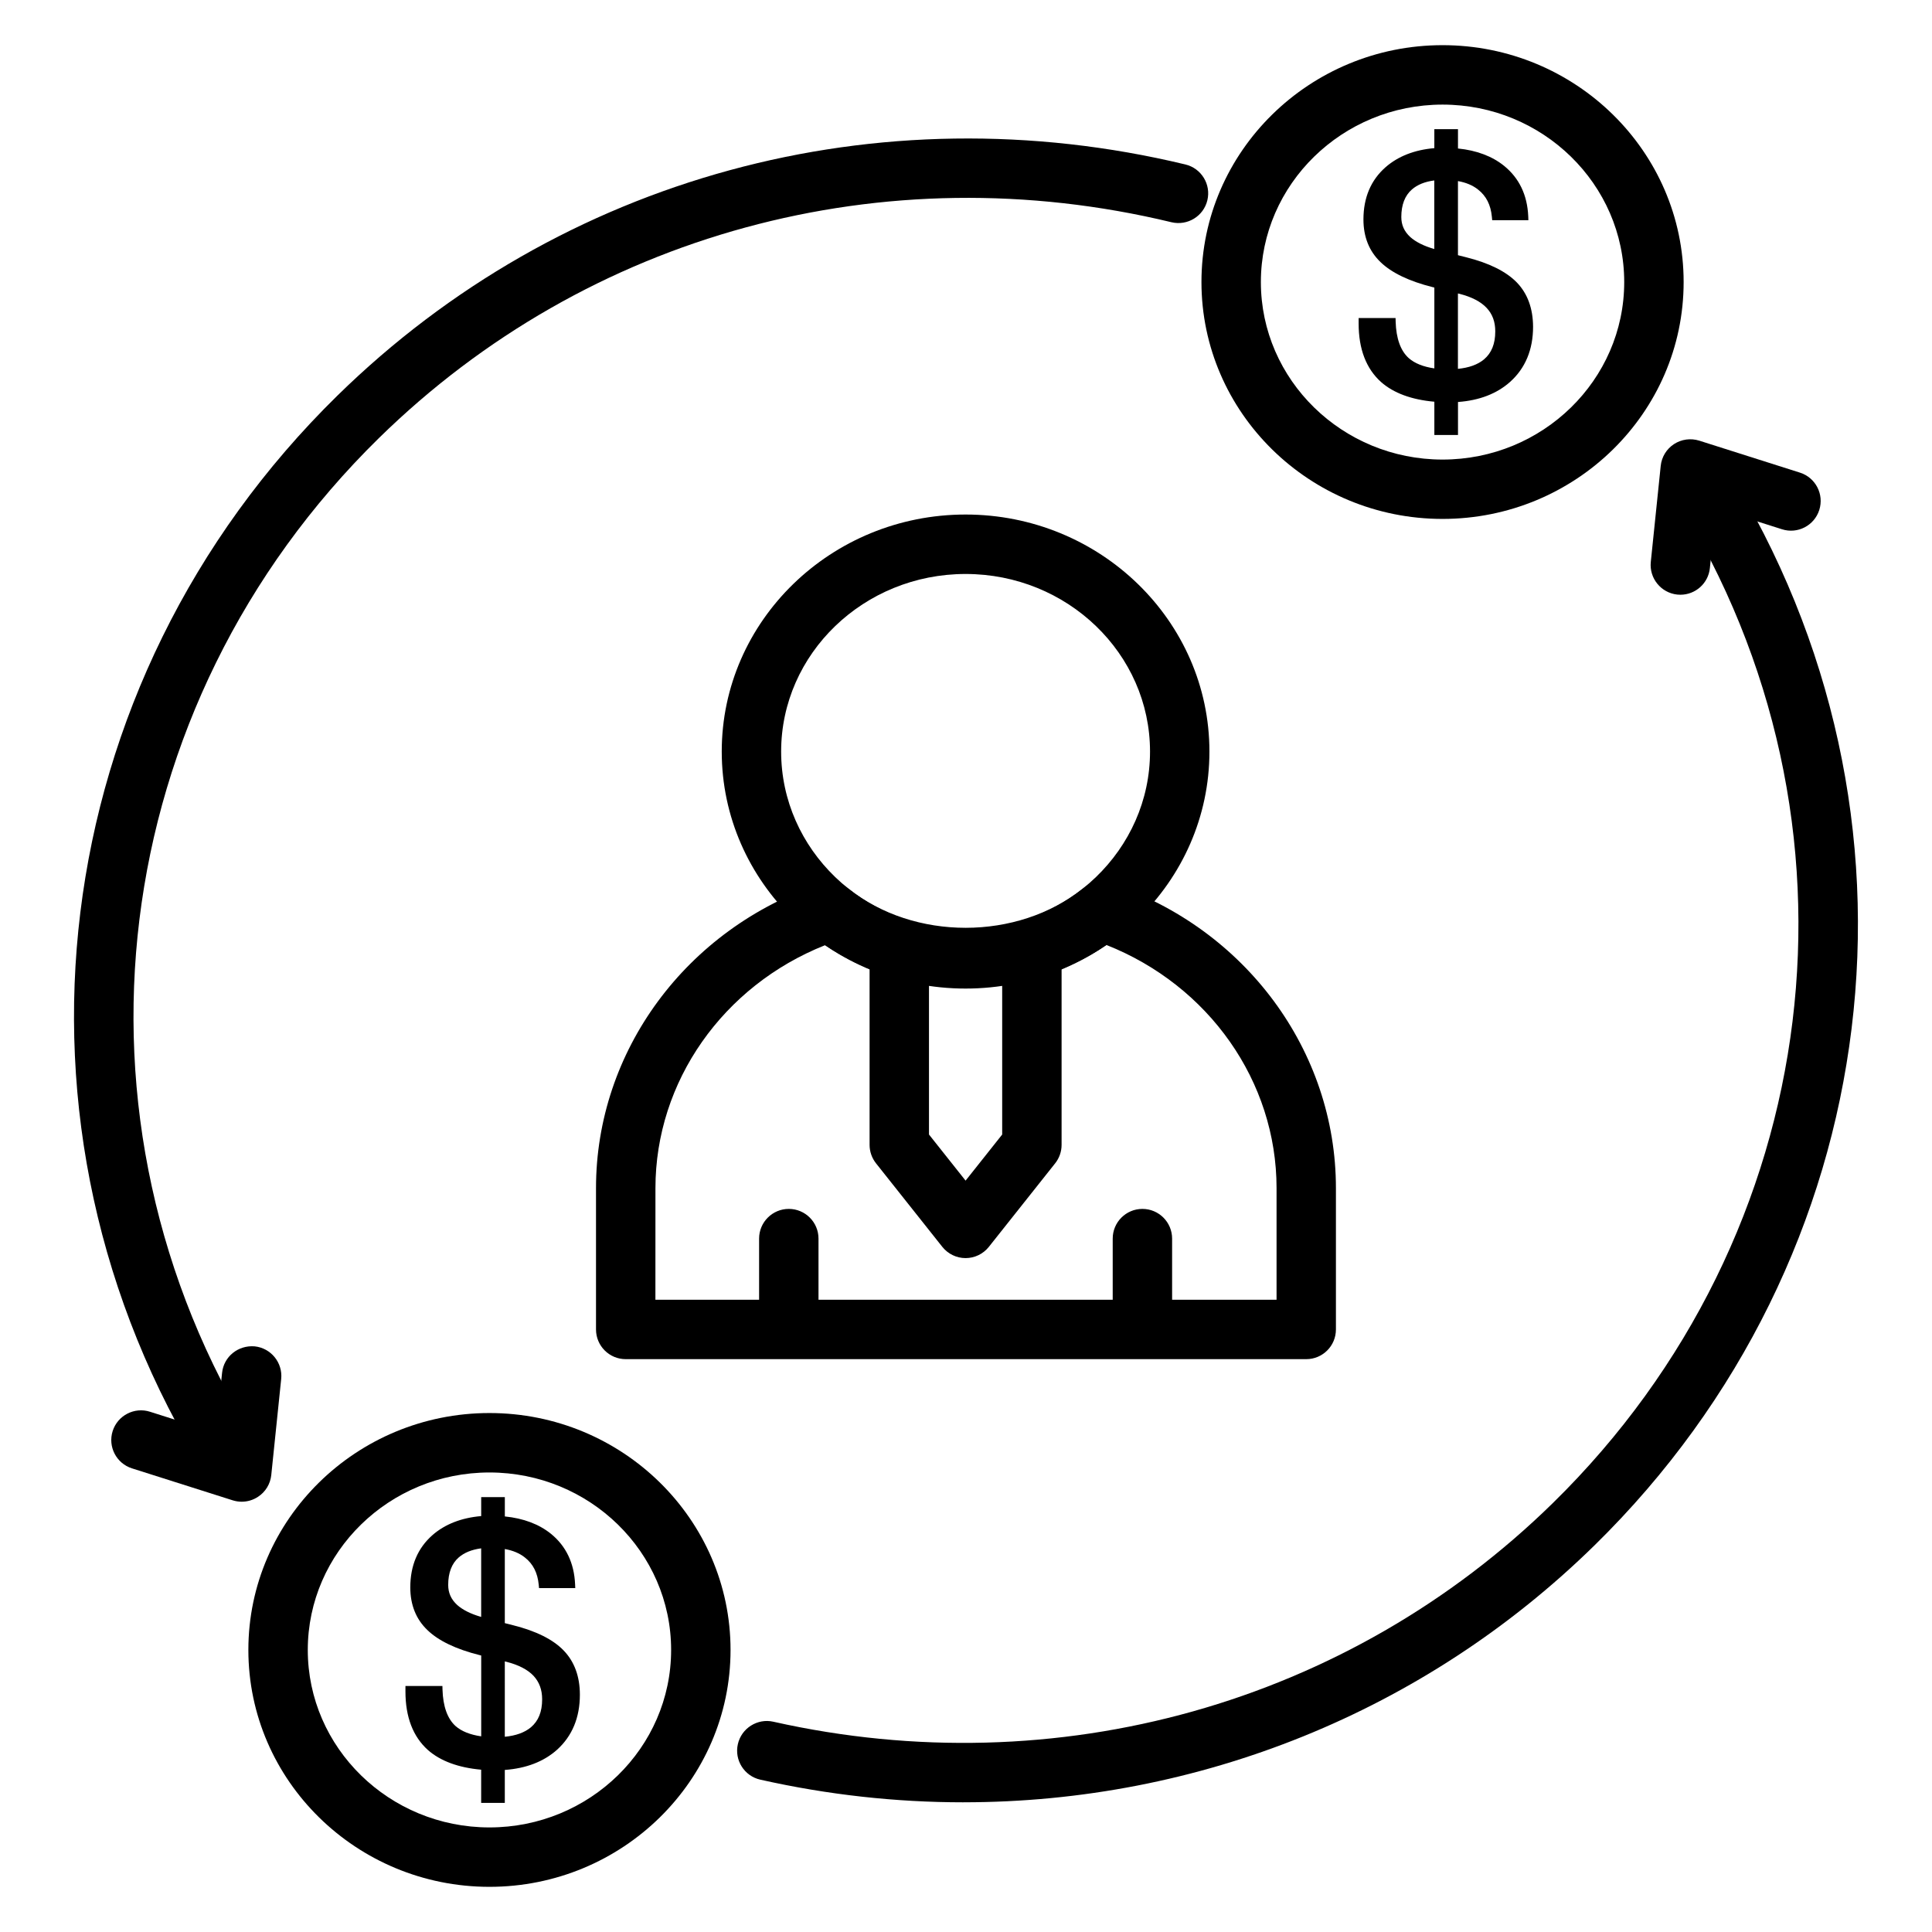 <?xml version="1.0" encoding="UTF-8"?>
<!-- Uploaded to: SVG Repo, www.svgrepo.com, Generator: SVG Repo Mixer Tools -->
<svg fill="#000000" width="800px" height="800px" version="1.1" viewBox="144 144 512 512" xmlns="http://www.w3.org/2000/svg">
 <g>
  <path d="m446.75 498.56c-4.344 0-7.871-3.519-7.871-7.871v-18.445c0-4.352 3.527-7.871 7.871-7.871s7.871 3.519 7.871 7.871v18.445c0 4.356-3.516 7.871-7.871 7.871z"/>
  <path d="m353.04 498.56c-4.344 0-7.871-3.519-7.871-7.871v-18.445c0-4.352 3.527-7.871 7.871-7.871s7.871 3.519 7.871 7.871v18.445c0 4.356-3.527 7.871-7.871 7.871z"/>
  <path d="m399.89 405.98c-35.637 0-64.621-28.176-64.621-62.812s28.992-62.812 64.621-62.812c35.629 0 64.621 28.176 64.621 62.812 0.004 34.641-28.984 62.812-64.621 62.812zm0-109.87c-26.953 0-48.879 21.113-48.879 47.066 0 25.953 21.93 47.066 48.879 47.066 26.945 0 48.879-21.113 48.879-47.066 0-25.957-21.922-47.066-48.879-47.066z"/>
  <path d="m490.17 504.19h-180.35c-4.344 0-7.871-3.519-7.871-7.871v-37.465c0-36.281 23.891-68.707 59.449-80.672 2.519-0.859 5.312-0.379 7.406 1.289 17.484 13.895 44.785 13.871 62.234-0.039 2.086-1.652 4.871-2.172 7.398-1.309 35.645 11.934 59.598 44.375 59.598 80.727v37.465c0.004 4.356-3.519 7.875-7.867 7.875zm-172.48-15.742h164.61v-29.59c0-28.285-17.949-53.695-45.074-64.426-21.703 14.926-52.836 14.941-74.578 0.055-27.047 10.746-44.949 36.148-44.949 64.371z"/>
  <path d="m399.89 477.41c-2.402 0-4.668-1.102-6.164-2.977l-17.57-22.137c-1.102-1.395-1.707-3.117-1.707-4.894v-52.012h15.742v49.27l9.699 12.219 9.699-12.219v-49.27h15.742v52.012c0 1.777-0.598 3.504-1.707 4.894l-17.57 22.137c-1.488 1.875-3.762 2.977-6.164 2.977z"/>
  <path d="m205.16 538.19c-2.629 0-5.195-1.316-6.691-3.715-57.246-91.906-42.871-209.37 34.953-285.64 59.16-57.984 143.17-80.871 224.73-61.246 4.227 1.023 6.832 5.273 5.809 9.5-1.023 4.227-5.266 6.801-9.492 5.809-76.258-18.391-154.77 3.023-210.03 57.176-72.508 71.078-85.922 180.49-32.613 266.09 2.297 3.691 1.172 8.543-2.519 10.84-1.289 0.809-2.731 1.195-4.148 1.195z"/>
  <path d="m208.05 541.97c-0.805 0-1.605-0.125-2.387-0.371l-26.688-8.469c-4.141-1.316-6.43-5.738-5.117-9.887 1.316-4.141 5.769-6.438 9.887-5.117l17.469 5.543 1.637-15.84c0.449-4.328 4.266-7.391 8.645-7.031 4.32 0.457 7.461 4.32 7.023 8.645l-2.629 25.457c-0.242 2.363-1.535 4.481-3.512 5.769-1.305 0.863-2.809 1.301-4.328 1.301z"/>
  <path d="m399.34 621.63c-17.871 0-35.914-1.969-53.844-6-4.242-0.953-6.91-5.156-5.961-9.398 0.953-4.242 5.195-6.91 9.398-5.961 75.152 16.879 152.37-4.809 206.61-57.969 72.516-71.07 85.922-180.49 32.613-266.09-2.297-3.691-1.172-8.543 2.519-10.84 3.691-2.297 8.551-1.164 10.84 2.519 57.246 91.906 42.871 209.37-34.953 285.64-45.102 44.215-105.05 68.094-167.22 68.094z"/>
  <path d="m589.32 301.61c-0.27 0-0.543-0.016-0.82-0.039-4.32-0.457-7.461-4.32-7.023-8.645l2.629-25.457c0.242-2.363 1.535-4.481 3.519-5.777 1.977-1.289 4.441-1.621 6.699-0.914l26.688 8.477c4.141 1.316 6.43 5.738 5.117 9.887-1.316 4.148-5.746 6.445-9.887 5.117l-17.469-5.551-1.637 15.84c-0.41 4.047-3.824 7.062-7.816 7.062z"/>
  <path d="m273.71 644.03c-35.227 0-63.891-28.16-63.891-62.781s28.66-62.781 63.891-62.781c35.227 0 63.891 28.16 63.891 62.781s-28.664 62.781-63.891 62.781zm0-109.81c-26.543 0-48.145 21.105-48.145 47.035 0 25.934 21.602 47.031 48.145 47.031s48.145-21.105 48.145-47.035c0-25.934-21.598-47.031-48.145-47.031z"/>
  <path d="m526.29 281.52c-35.227 0-63.891-28.16-63.891-62.781 0-34.617 28.664-62.77 63.891-62.77 35.227 0 63.891 28.16 63.891 62.781s-28.664 62.77-63.891 62.77zm0-109.8c-26.543 0-48.145 21.105-48.145 47.035 0 25.93 21.602 47.035 48.145 47.035 26.543 0 48.145-21.105 48.145-47.035 0-25.93-21.602-47.035-48.145-47.035z"/>
  <path d="m279.96 574.7-2.18-0.551v-19.641c2.141 0.379 3.938 1.133 5.328 2.25 2.164 1.691 3.363 4.062 3.66 7.219l0.086 0.891h9.598l-0.047-1.031c-0.25-5.621-2.402-10.117-6.391-13.359-3.172-2.559-7.289-4.109-12.227-4.606v-5.117h-6.266v5.023c-5.25 0.457-9.59 2.141-12.918 5.047-3.898 3.426-5.871 8.078-5.871 13.855 0 4.629 1.527 8.43 4.535 11.305 2.914 2.824 7.574 5.07 13.84 6.637l0.418 0.109v21.418c-2.922-0.418-5.203-1.332-6.777-2.707-2.172-1.953-3.344-5.211-3.481-9.684l-0.023-0.953h-9.797v1.465c0 6.746 2 11.965 5.961 15.508 3.312 2.914 8.062 4.668 14.105 5.211v8.801h6.266v-8.738c5.652-0.41 10.297-2.195 13.809-5.32 4.039-3.629 6.086-8.551 6.086-14.625 0-4.816-1.449-8.762-4.305-11.715-2.828-2.938-7.348-5.172-13.41-6.691zm-2.18 9.586 0.41 0.102c3.219 0.82 5.637 2.07 7.188 3.707 1.543 1.66 2.297 3.699 2.297 6.242 0 3.312-0.984 5.746-3.008 7.438-1.66 1.379-3.977 2.203-6.887 2.488zm-6.266-29.961v18.176c-2.769-0.797-4.902-1.867-6.359-3.172-1.605-1.473-2.379-3.203-2.379-5.312 0-3.219 0.945-5.676 2.801-7.289 1.457-1.266 3.449-2.07 5.938-2.402z"/>
  <path d="m545.96 218.84c-2.832-2.906-7.344-5.141-13.406-6.66l-2.18-0.551v-19.641c2.141 0.379 3.938 1.133 5.328 2.25 2.164 1.691 3.363 4.062 3.66 7.219l0.086 0.891h9.59l-0.039-1.031c-0.242-5.621-2.394-10.117-6.391-13.359-3.172-2.559-7.289-4.109-12.227-4.606v-5.117h-6.266v5.023c-5.25 0.457-9.59 2.141-12.918 5.047-3.898 3.418-5.871 8.07-5.871 13.855 0 4.629 1.527 8.43 4.535 11.305 2.914 2.824 7.574 5.07 13.84 6.637l0.418 0.109v21.418c-2.922-0.418-5.203-1.332-6.777-2.715-2.172-1.945-3.344-5.203-3.481-9.676l-0.023-0.953h-9.785v1.465c0 6.746 2 11.973 5.961 15.508 3.312 2.914 8.062 4.668 14.105 5.203v8.809h6.266v-8.738c5.66-0.41 10.297-2.195 13.809-5.328 4.039-3.621 6.086-8.543 6.086-14.617-0.023-4.852-1.461-8.793-4.32-11.746zm-15.594 2.93 0.41 0.094c3.219 0.82 5.637 2.07 7.188 3.723 1.551 1.645 2.297 3.684 2.297 6.227 0 3.312-0.984 5.746-3.008 7.445-1.66 1.379-3.977 2.203-6.887 2.488zm-6.266-29.953v18.176c-2.769-0.797-4.902-1.867-6.359-3.172-1.605-1.473-2.379-3.203-2.379-5.312 0-3.219 0.945-5.676 2.801-7.289 1.457-1.277 3.449-2.082 5.938-2.402z"/>
 </g>
</svg>